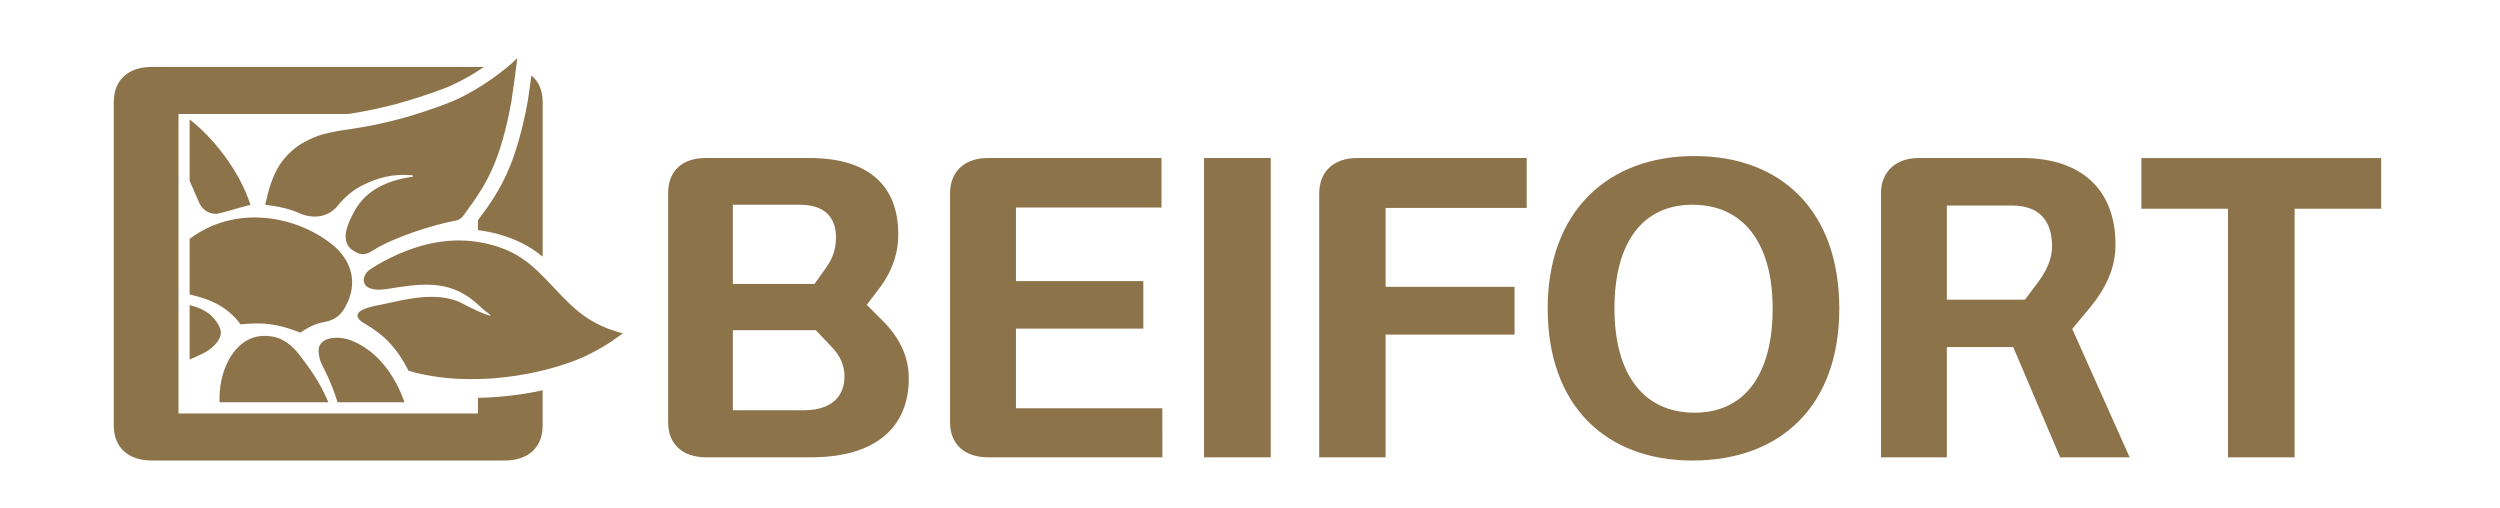 <?xml version="1.0" encoding="utf-8"?>
<!-- Generator: Adobe Illustrator 16.0.0, SVG Export Plug-In . SVG Version: 6.00 Build 0)  -->
<!DOCTYPE svg PUBLIC "-//W3C//DTD SVG 1.1//EN" "http://www.w3.org/Graphics/SVG/1.1/DTD/svg11.dtd">
<svg version="1.1" id="Layer_1" xmlns="http://www.w3.org/2000/svg" xmlns:xlink="http://www.w3.org/1999/xlink" x="0px" y="0px"
	 width="215.917px" height="43.875px" viewBox="0 0 215.917 43.875" enable-background="new 0 0 215.917 43.875"
	 xml:space="preserve">
<g>
	<g>
		<path fill="#8D734A" d="M74.857,26.327l1.085-1.42c1.008-1.324,1.64-2.885,1.64-4.66c0-4.444-2.834-6.599-7.648-6.599h-8.981
			c-2.059,0-3.248,1.144-3.248,3.024v19.802c0,1.872,1.224,3.022,3.283,3.022h9.085c5.482,0,8.416-2.538,8.416-6.812
			c0-1.944-0.836-3.577-2.306-5.035L74.857,26.327z M63.294,17.682h5.765c2.27,0,3.144,1.179,3.144,2.846
			c0,0.972-0.315,1.845-0.842,2.57l-1.011,1.422h-7.056V17.682z M69.441,35.432h-6.147v-6.913h7.161l1.362,1.43
			c0.734,0.754,1.118,1.596,1.118,2.569C72.935,34.285,71.749,35.432,69.441,35.432z M87.746,28.38h11v-4.097h-11v-6.36h12.57
			v-4.275H85.335c-2.059,0-3.282,1.183-3.282,3.055v19.771c0,1.872,1.223,3.022,3.282,3.022h15.054V35.26H87.746V28.38z
			 M103.988,39.497h5.759V13.648h-5.759V39.497z M113.937,16.704v22.793h5.733V28.896h11.137v-4.126H119.67v-6.812h12.185v-4.311
			h-14.63C115.161,13.648,113.937,14.832,113.937,16.704z M146.351,13.477c-7.507,0-12.682,4.793-12.682,13.165
			c0,8.373,4.997,13.133,12.512,13.133c7.543,0,12.674-4.657,12.674-13.133C158.854,18.233,153.86,13.477,146.351,13.477z
			 M146.351,35.643c-4.331,0-6.915-3.233-6.915-9.001c0-5.731,2.448-8.959,6.745-8.959c4.326,0,6.916,3.228,6.916,8.959
			C153.097,32.445,150.613,35.643,146.351,35.643z M180.583,26.469c1.217-1.495,2.126-3.232,2.126-5.346
			c0-4.834-3.035-7.475-8.064-7.475h-8.948c-1.984,0-3.242,1.216-3.242,3.024v22.825h5.688v-9.52h5.733l4.053,9.52h6.003
			l-4.958-11.088L180.583,26.469z M175.938,24.489l-1.048,1.391h-6.748v-8.128h5.63c2.444,0,3.457,1.423,3.457,3.505
			C177.229,22.506,176.634,23.552,175.938,24.489z M184.943,13.648v4.381h7.48v21.467h5.755V18.03h7.475v-4.381H184.943z"/>
		<path fill="#8D734A" d="M42.721,16.956c-0.451,0.716-0.849,1.287-1.253,1.802c-0.068,0.092-0.129,0.178-0.188,0.265v0.849
			c0.063,0.014,0.12,0.015,0.18,0.027c1.5,0.214,2.859,0.66,4.023,1.314c0.507,0.281,0.963,0.617,1.386,0.955V8.803
			c0-0.992-0.35-1.767-0.972-2.291c-0.109,0.756-0.205,1.512-0.322,2.264c-0.298,1.596-0.606,2.853-0.959,3.976
			C44.121,14.346,43.498,15.724,42.721,16.956z M45.496,33.967c-0.341,0.063-0.712,0.12-1.073,0.156
			c-0.871,0.118-1.795,0.197-2.741,0.227c-0.135,0.004-0.269,0.004-0.402,0.007v1.352H15.416V9.843h14.656l0.234-0.034
			c1.313-0.205,2.628-0.487,3.91-0.828c1.4-0.382,2.79-0.832,4.122-1.336c0.507-0.188,1.105-0.471,1.73-0.808
			c0.573-0.306,1.152-0.663,1.741-1.059L13.113,5.782c-2.059,0-3.287,1.145-3.287,3.021v27.948c0,1.876,1.228,3.023,3.287,3.023
			h30.472c2.061,0,3.283-1.147,3.283-3.023v-3.054c-0.198,0.041-0.395,0.094-0.598,0.138C46.016,33.884,45.755,33.928,45.496,33.967
			z M26.371,31.329c-0.761-1.057-1.236-1.618-2.153-2.059c-0.352-0.166-0.835-0.239-1.223-0.261
			c-2.175-0.09-3.436,1.875-3.856,3.755c-0.148,0.647-0.198,1.312-0.176,1.98h9.398C27.61,32.963,26.756,31.864,26.371,31.329z
			 M38.771,8.872c-1.358,0.529-2.702,0.971-4.016,1.338c-1.296,0.355-2.573,0.633-3.829,0.833c-1.03,0.159-2.03,0.287-3.013,0.55
			c-0.543,0.148-1.089,0.387-1.584,0.649c-0.844,0.453-1.606,1.138-2.165,1.982c-0.664,1.017-0.987,2.238-1.252,3.418
			c-0.003,0.011-0.003,0.023-0.003,0.039c0.041,0.008,0.086,0.008,0.13,0.02c0.122,0.026,0.243,0.036,0.368,0.053
			c0.808,0.109,1.645,0.3,2.421,0.647c1.089,0.495,2.453,0.456,3.354-0.647c0.579-0.712,1.217-1.271,1.984-1.677
			c1.52-0.812,2.94-1.072,4.357-0.941c0.208,0.015,0.206,0.125,0,0.146c-2.105,0.307-3.904,1.157-4.862,2.875
			c-0.554,0.996-1.277,2.425-0.4,3.312c0.741,0.554,1.172,0.667,1.946,0.164c1.688-1.094,5.19-2.232,7.157-2.58
			c0.56-0.103,0.74-0.577,1.13-1.094c0.407-0.529,0.772-1.087,1.127-1.664c0.714-1.168,1.259-2.458,1.68-3.841
			c0.366-1.188,0.635-2.434,0.869-3.708c0.19-1.242,0.35-2.49,0.513-3.737c-0.63,0.629-1.386,1.224-2.164,1.777
			c-0.647,0.453-1.314,0.876-1.962,1.229C39.926,8.371,39.309,8.667,38.771,8.872z M18.156,27.185
			c-0.5-0.419-1.127-0.68-1.779-0.835v4.697c0.75-0.315,1.543-0.629,2.127-1.206c0.298-0.309,0.601-0.732,0.568-1.198
			C19.029,28.138,18.521,27.495,18.156,27.185z M18.718,18.471c0.168-0.005,1.652-0.434,1.92-0.516
			c0.35-0.109,1.018-0.262,0.993-0.262c-0.458-1.441-1.274-2.938-2.279-4.287c-0.886-1.198-1.919-2.268-2.975-3.095v5.304
			c0.304,0.668,0.563,1.326,0.829,1.895C17.5,18.158,18.063,18.488,18.718,18.471z M34.939,34.745
			c-0.123-0.33-0.249-0.662-0.396-0.988c-0.744-1.639-1.887-3.134-3.483-4.01c-0.442-0.249-0.907-0.45-1.408-0.531
			c-0.524-0.087-1.231-0.075-1.692,0.232c-0.527,0.347-0.521,0.888-0.317,1.65c0.106,0.409,0.901,1.617,1.509,3.646H34.939z
			 M53.385,28.683c-0.208-0.065-0.423-0.136-0.633-0.213c-0.216-0.074-0.426-0.157-0.628-0.244c-0.827-0.36-1.609-0.841-2.353-1.478
			c-0.903-0.769-1.673-1.635-2.451-2.448c-0.814-0.851-1.659-1.672-2.685-2.263c-1.059-0.611-2.243-0.977-3.441-1.151
			c-0.63-0.098-1.261-0.134-1.891-0.115c-2.231,0.074-4.324,0.793-6.27,1.852c-0.356,0.194-0.7,0.406-1.045,0.625
			c-0.867,0.567-1.017,2.086,1.431,1.712c2.77-0.439,5.258-0.886,7.62,1.13c0.335,0.284,0.701,0.667,1.127,0.963
			c0.302,0.215,0.261,0.264-0.101,0.136c-1.157-0.407-2.168-1.026-2.472-1.145c-2.096-0.837-4.549-0.194-6.525,0.235
			c-0.437,0.1-2.336,0.349-2.185,1.051c0.071,0.392,0.812,0.71,1.102,0.912c0.415,0.296,0.831,0.57,1.217,0.925
			c0.208,0.197,0.404,0.396,0.598,0.612c0.224,0.253,0.437,0.527,0.63,0.8c0.319,0.454,0.598,0.941,0.845,1.438
			c0.021,0.015,0.042,0.016,0.067,0.019c0.656,0.195,1.333,0.344,2.03,0.452c1.344,0.22,2.744,0.293,4.151,0.242
			c0.84-0.022,1.681-0.094,2.519-0.207c0.322-0.039,0.649-0.093,0.97-0.147c0.239-0.039,0.471-0.08,0.711-0.125
			c1.155-0.226,2.271-0.528,3.324-0.89c0.679-0.233,1.332-0.507,1.965-0.827c0.634-0.322,1.249-0.681,1.853-1.081
			c0.262-0.183,0.551-0.395,0.868-0.618c0.027-0.021,0.057-0.034,0.082-0.048C53.672,28.756,53.521,28.725,53.385,28.683z
			 M28.669,21.103c-3.136-2.505-8.349-3.438-12.292-0.471v4.798c1.884,0.423,3.312,1.107,4.404,2.588
			c1.815-0.187,3.079-0.114,5.164,0.709c0.656-0.465,1.375-0.79,1.899-0.882c0.941-0.158,1.505-0.479,1.98-1.336
			C31.013,24.369,30.295,22.402,28.669,21.103z"/>
	</g>
</g>
</svg>
